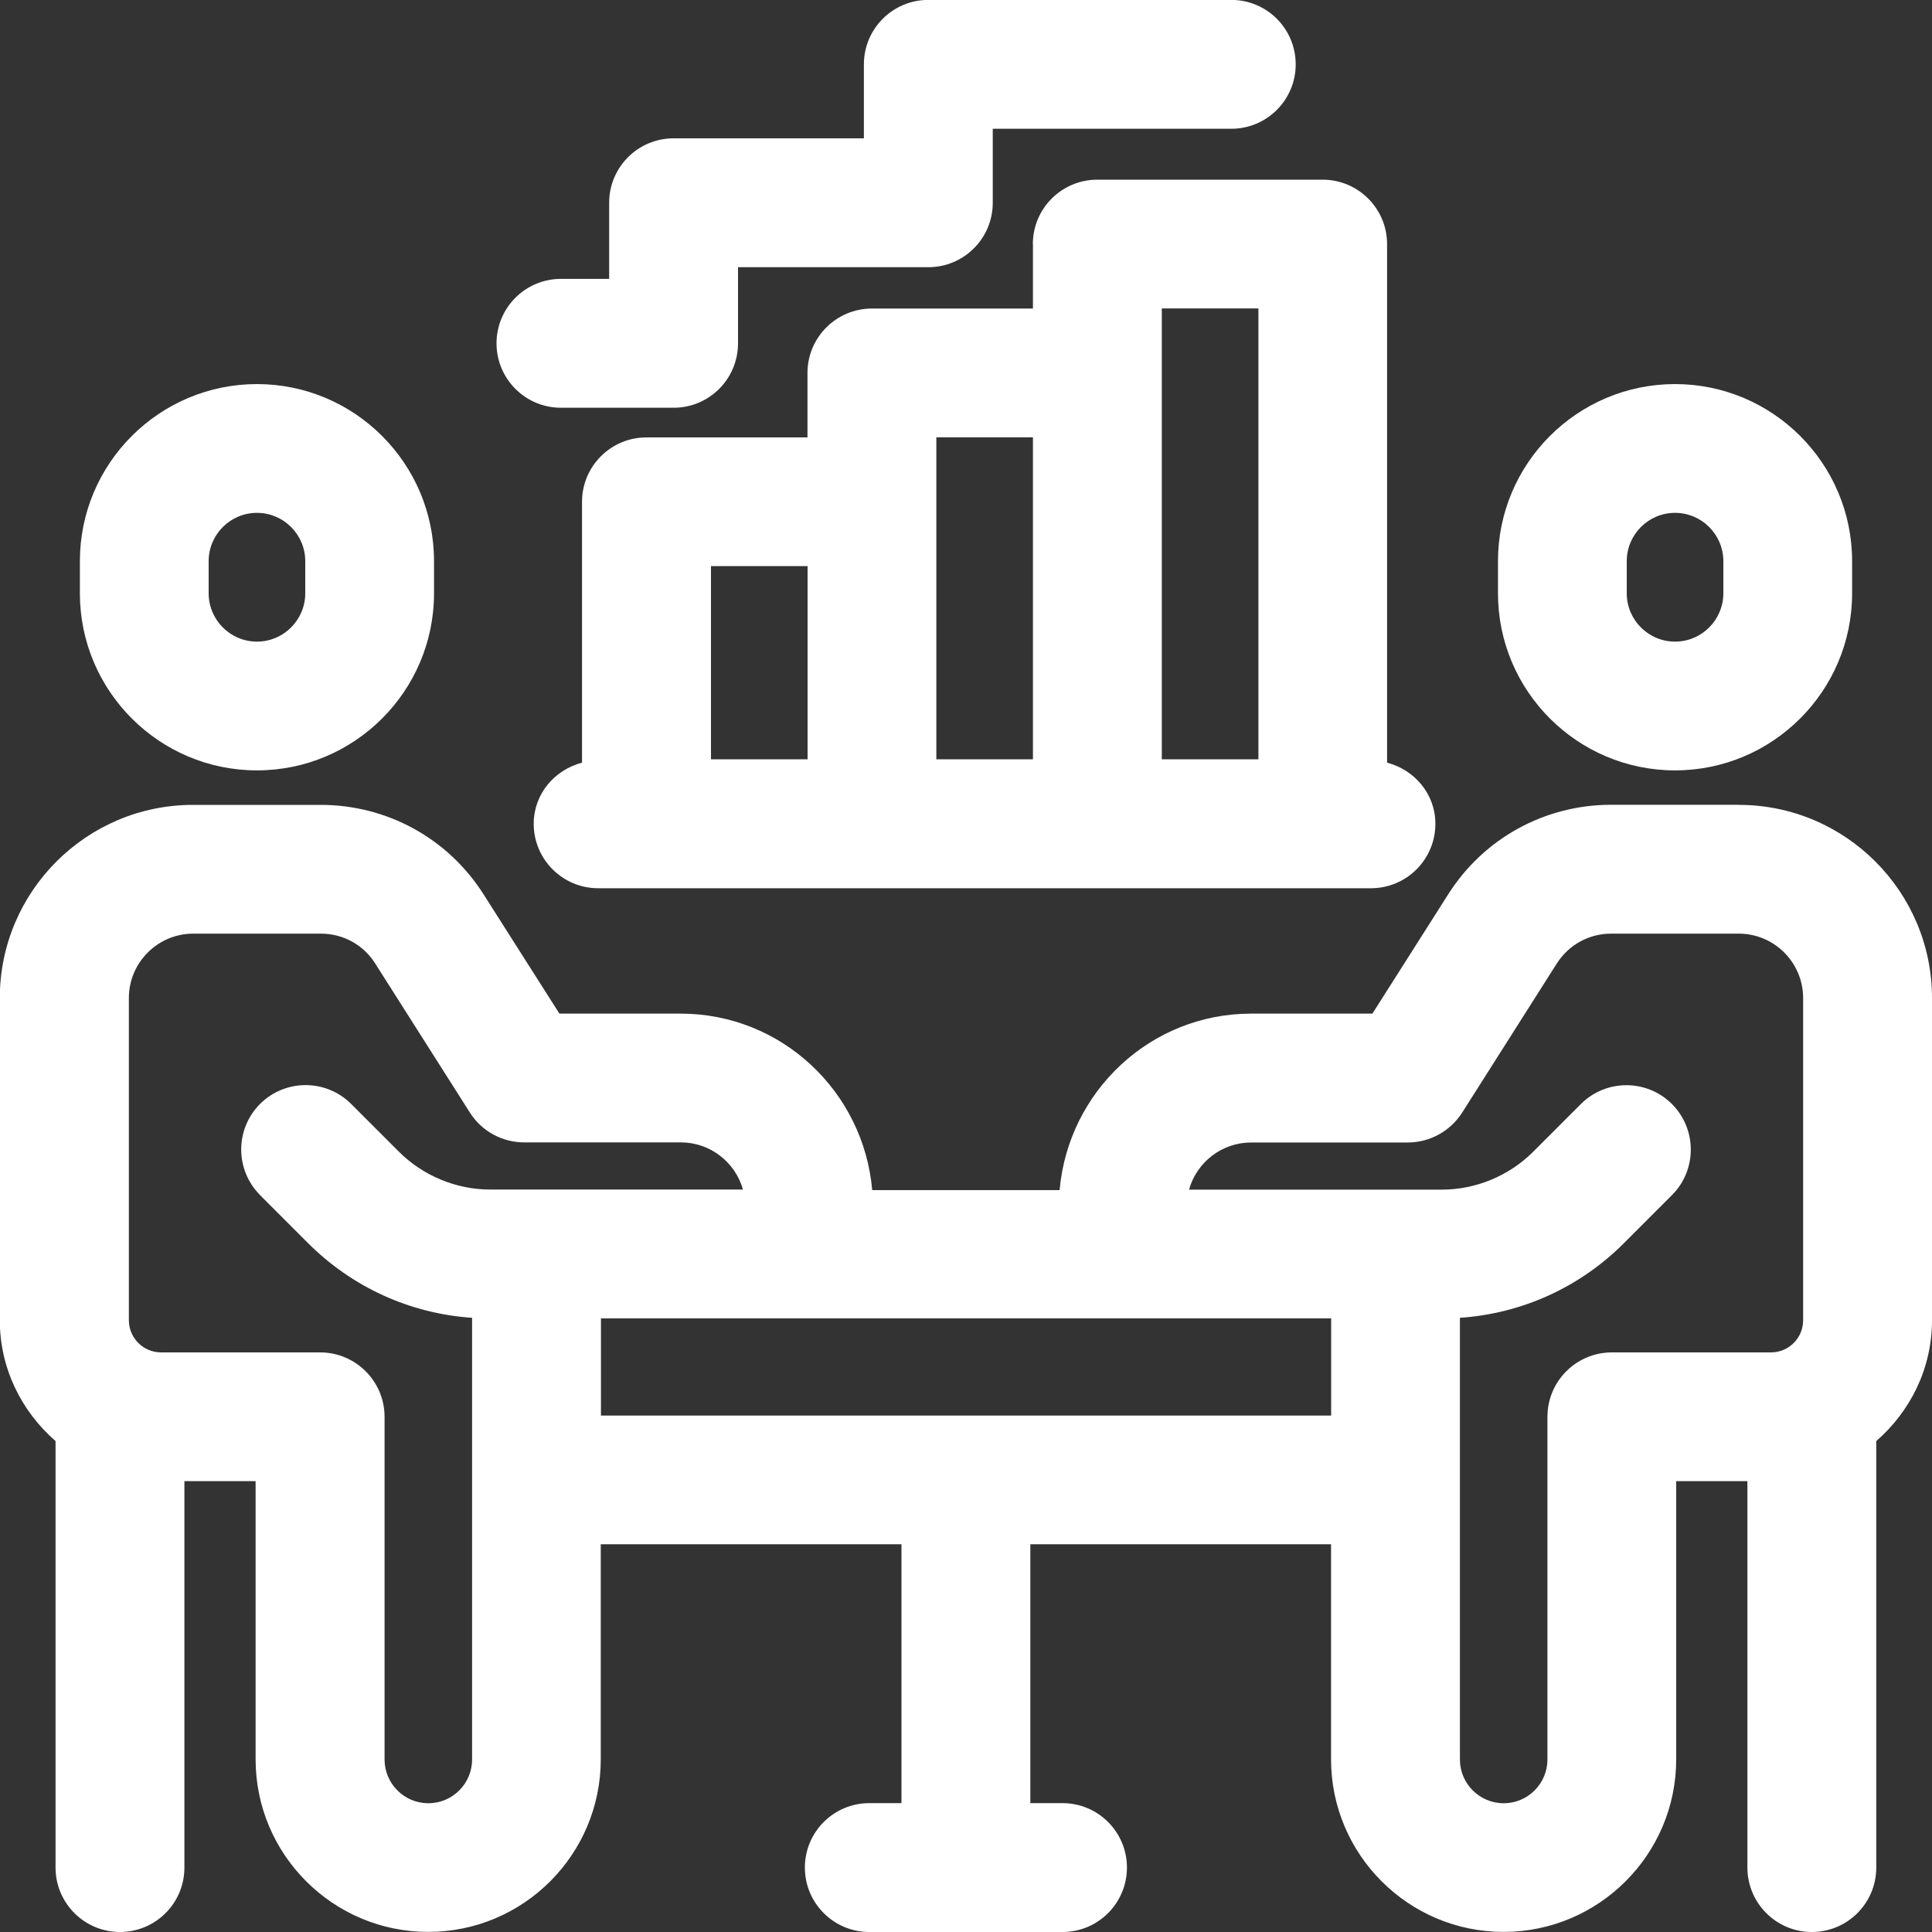 <svg xmlns="http://www.w3.org/2000/svg" id="Camada_1" data-name="Camada 1" viewBox="0 0 200 200"><rect x="0" y="0" width="200" height="200" fill="#333333" stroke="none"/><defs><style>      .cls-1 {        fill: #fff;      }    </style></defs><path class="cls-1" d="M26.6,79.75c10.11,0,18.33-8.22,18.33-18.33v-3.33c0-10.11-8.22-18.33-18.33-18.33s-18.33,8.22-18.33,18.33v3.33c0,10.11,8.22,18.33,18.33,18.33ZM21.6,58.09c0-2.75,2.24-5,5-5s5,2.25,5,5v3.33c0,2.75-2.24,5-5,5s-5-2.25-5-5v-3.33Z"></path><path class="cls-1" d="M180,83.31h-13.21c-6.88,0-13.2,3.47-16.88,9.28l-7.84,12.34h-12.55c-10.44,0-18.93,8.06-19.83,18.27h-19.4c-.89-10.21-9.39-18.27-19.83-18.27h-12.55l-7.84-12.33c-3.68-5.81-10-9.28-16.88-9.28h-13.21c-11.03,0-20,8.97-20,20v33.35c0,5.01,2.27,9.46,5.77,12.51v44.15c0,3.68,2.99,6.67,6.67,6.67s6.67-2.98,6.67-6.67v-40h7.37v28.8c0,9.85,8.01,17.86,17.87,17.86s17.86-8.01,17.86-17.86v-22.27h31.13v26.8h-3.33c-3.68,0-6.67,2.98-6.67,6.67s2.99,6.67,6.67,6.67h20c3.68,0,6.67-2.98,6.67-6.67s-2.99-6.67-6.67-6.67h-3.33v-26.8h31.13v22.27c0,9.85,8.01,17.86,17.86,17.86s17.87-8.01,17.87-17.86v-28.8h7.37v40c0,3.68,2.99,6.67,6.67,6.67s6.67-2.98,6.67-6.67v-44.15c3.51-3.06,5.77-7.5,5.77-12.51v-33.35c0-11.03-8.97-20-20-20ZM26.92,123.72l4.95,4.95c4.6,4.6,10.58,7.31,17,7.75v45.72c0,2.5-2.03,4.53-4.53,4.53s-4.53-2.03-4.53-4.53v-35.47c0-3.68-2.99-6.67-6.67-6.67h-16.47c-1.84,0-3.33-1.5-3.33-3.33v-33.35c0-3.68,2.99-6.67,6.67-6.67h13.21c2.29,0,4.4,1.15,5.62,3.09l9.8,15.43c1.22,1.93,3.35,3.09,5.63,3.09h16.21c3.06,0,5.64,2.07,6.43,4.88h-26.18c-3.51,0-6.94-1.43-9.43-3.91l-4.95-4.95c-2.6-2.6-6.83-2.6-9.43,0-2.6,2.6-2.6,6.83,0,9.43ZM62.21,146.54v-10.06h75.59v10.06H62.21ZM166.86,140c-3.68,0-6.67,2.98-6.67,6.67v35.47c0,2.5-2.03,4.53-4.53,4.53s-4.53-2.03-4.53-4.53v-45.72c6.42-.44,12.41-3.15,17-7.75l4.95-4.95c2.6-2.6,2.6-6.82,0-9.43-2.6-2.6-6.83-2.6-9.43,0l-4.95,4.95c-2.48,2.48-5.92,3.91-9.43,3.91h-26.18c.78-2.81,3.37-4.88,6.43-4.88h16.21c2.28,0,4.4-1.17,5.63-3.09l9.8-15.44c1.23-1.93,3.33-3.09,5.62-3.09h13.21c3.68,0,6.67,2.99,6.67,6.67v33.35c0,1.84-1.49,3.33-3.33,3.33h-16.47Z"></path><path class="cls-1" d="M173.4,79.75c10.11,0,18.33-8.22,18.33-18.33v-3.33c0-10.11-8.22-18.33-18.33-18.33s-18.33,8.22-18.33,18.33v3.33c0,10.11,8.22,18.33,18.33,18.33ZM168.4,58.09c0-2.75,2.24-5,5-5s5,2.25,5,5v3.33c0,2.75-2.24,5-5,5s-5-2.25-5-5v-3.33Z"></path><path class="cls-1" d="M106.93,25.27v6.67h-16.67c-3.68,0-6.67,2.98-6.67,6.67v6.67h-16.67c-3.68,0-6.67,2.98-6.67,6.67v27c-2.85.75-5,3.24-5,6.33,0,3.68,2.99,6.67,6.67,6.67h80c3.68,0,6.67-2.98,6.67-6.67,0-3.09-2.15-5.58-5-6.33V25.27c0-3.68-2.99-6.67-6.67-6.67h-23.33c-3.68,0-6.67,2.98-6.67,6.67ZM106.93,45.27v33.33h-10v-33.33h10ZM83.6,58.6v20h-10v-20h10ZM130.27,31.93v46.67h-10V31.93h10Z"></path><path class="cls-1" d="M58.07,42.21h11.66c3.68,0,6.67-2.98,6.67-6.67v-7.88h19.7c3.68,0,6.67-2.98,6.67-6.67v-7.66h24.69c3.68,0,6.67-2.98,6.67-6.67s-2.99-6.67-6.67-6.67h-31.36c-3.68,0-6.67,2.98-6.67,6.67v7.66h-19.7c-3.68,0-6.67,2.98-6.67,6.67v7.88h-4.99c-3.68,0-6.67,2.98-6.67,6.67s2.99,6.67,6.67,6.67Z"></path></svg>
